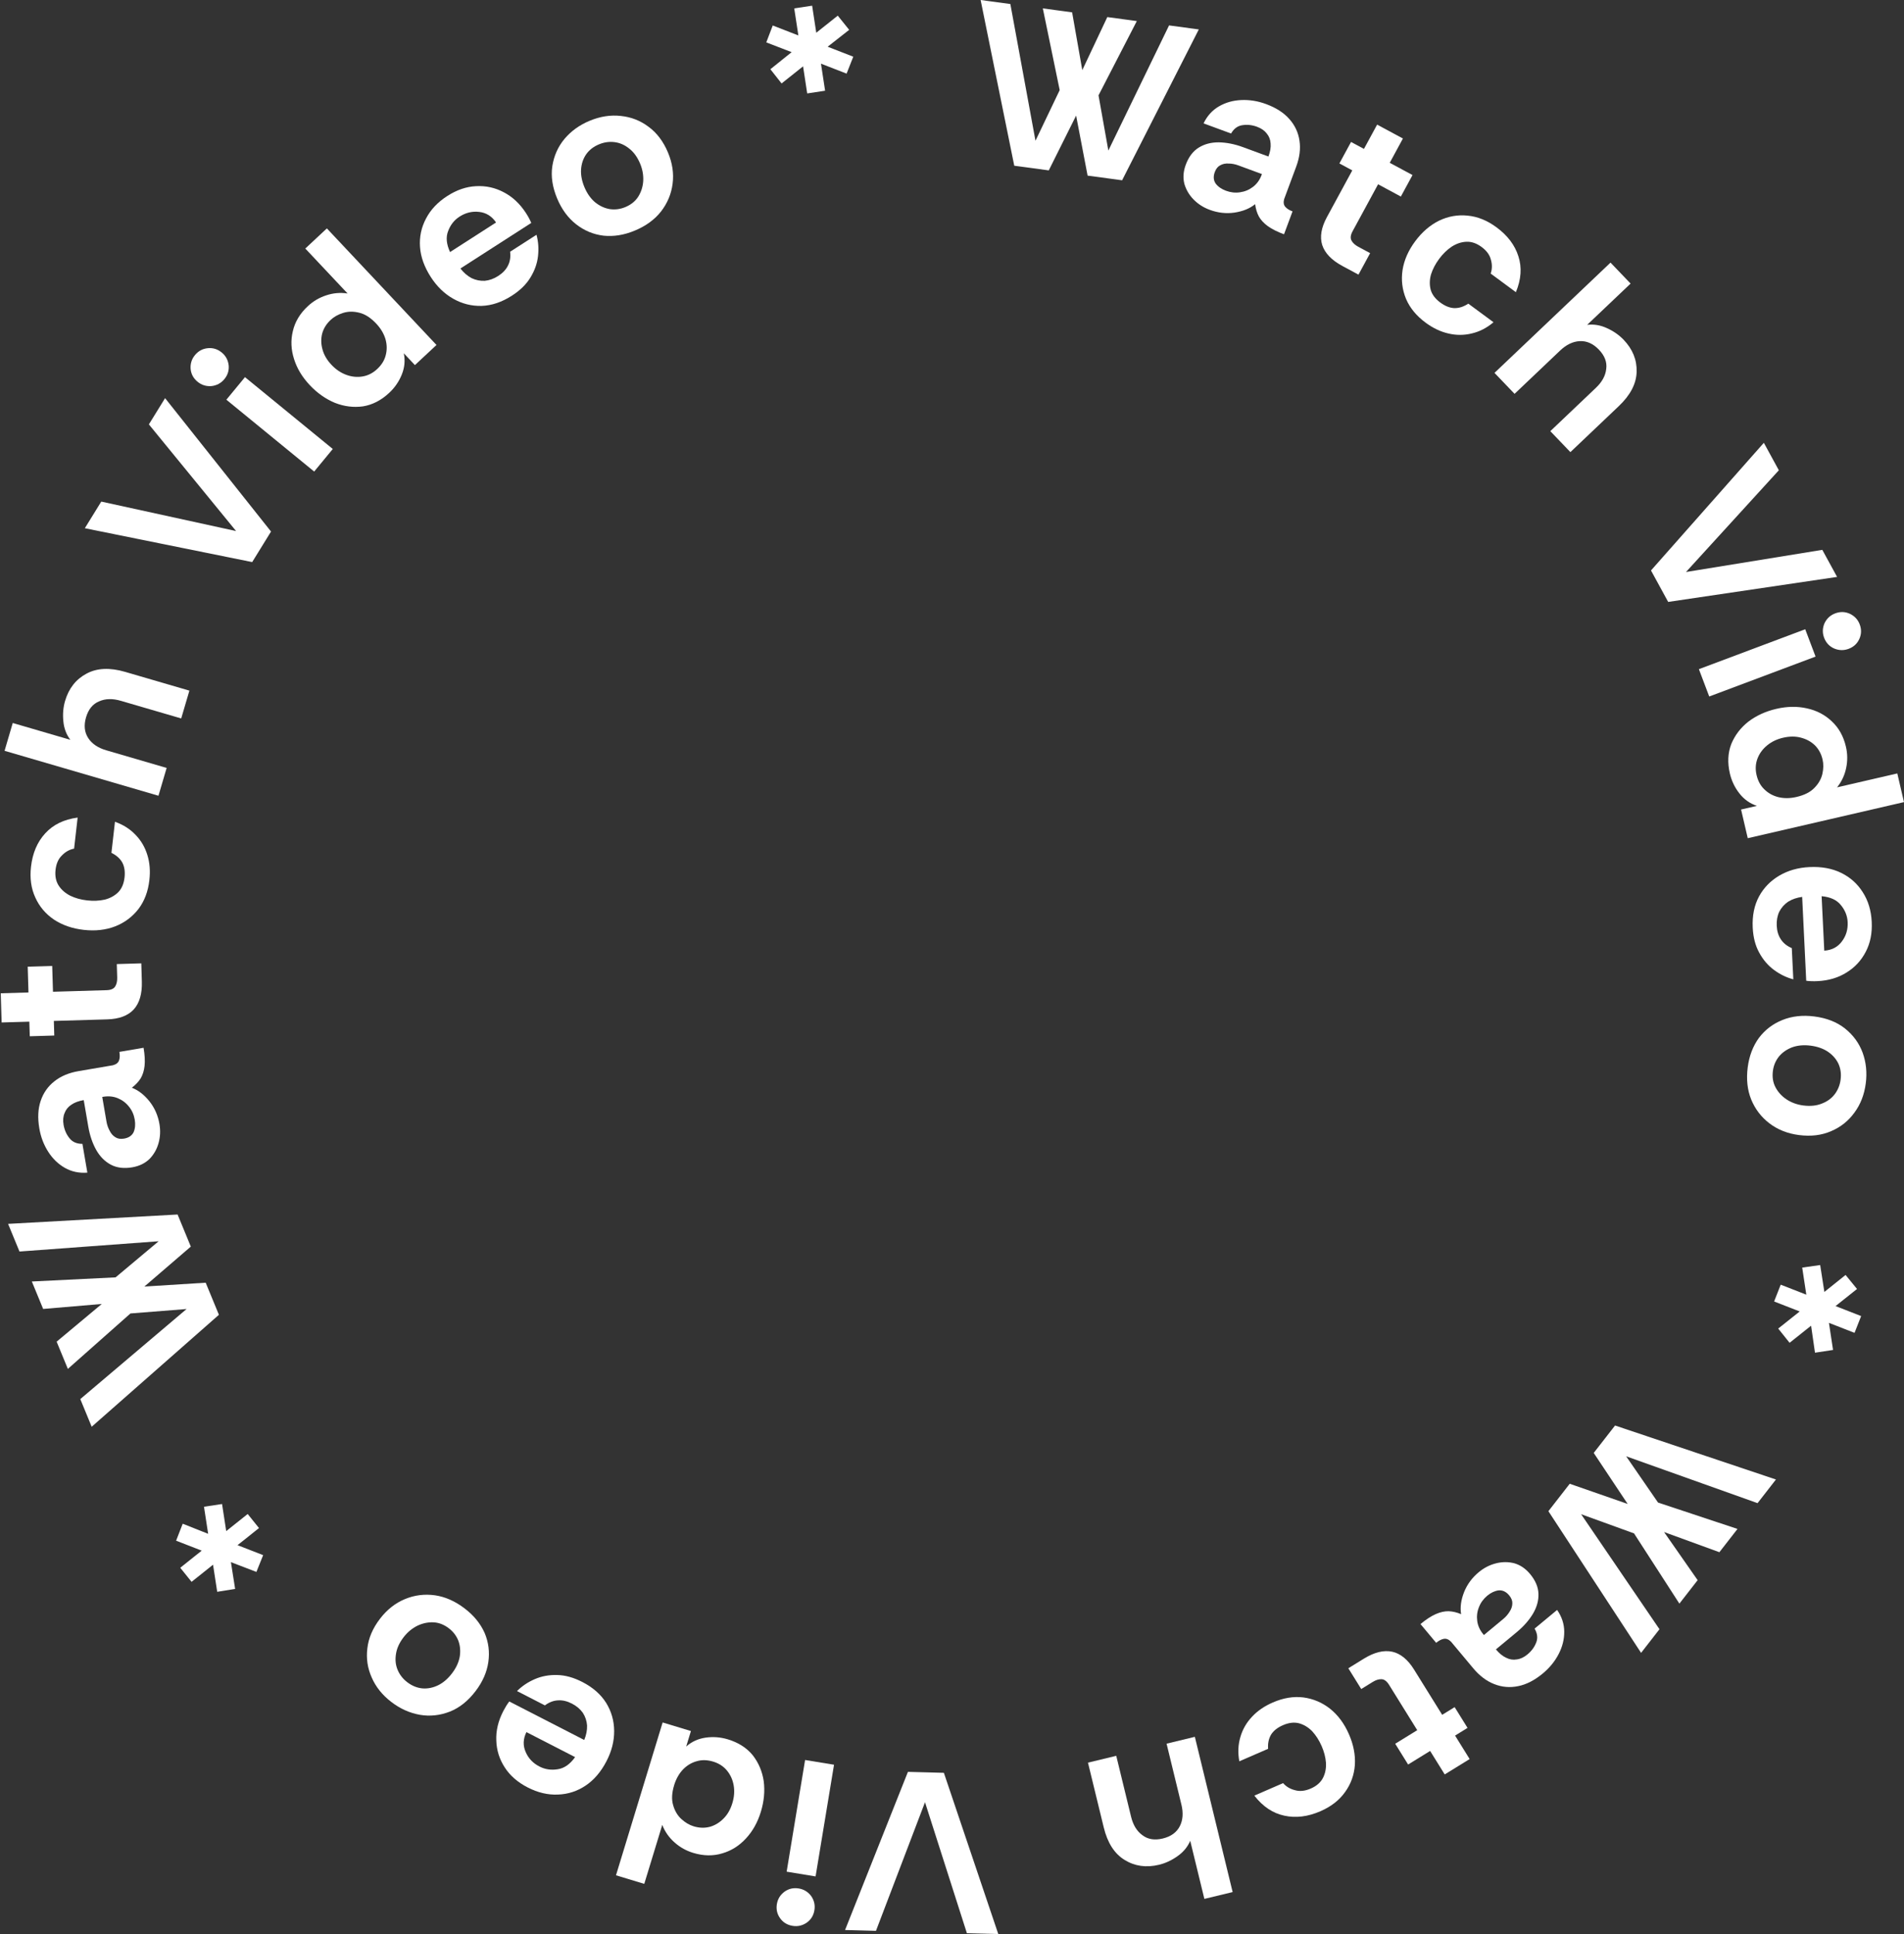 <svg width="128" height="130" viewBox="0 0 128 130" fill="none" xmlns="http://www.w3.org/2000/svg">
<rect x="0" y="0" width="128" height="130" fill="#333333" stroke="none"/>
<path d="M68.186 11.14L65.924 0L67.923 0.27L69.612 9.46L71.24 6.057L70.106 0.564L72.075 0.829L72.759 4.714L74.441 1.148L76.425 1.416L73.85 6.409L74.511 10.12L78.592 1.708L80.592 1.978L75.436 12.118L73.116 11.805L72.344 7.769L70.506 11.453L68.186 11.14Z" fill="white"/>
<path d="M81.331 14.106C80.907 13.95 80.544 13.718 80.242 13.411C79.941 13.103 79.733 12.748 79.619 12.347C79.519 11.939 79.551 11.515 79.715 11.074C79.91 10.546 80.201 10.162 80.585 9.923C80.97 9.683 81.419 9.565 81.932 9.568C82.455 9.576 83.001 9.684 83.569 9.893L85.273 10.521C85.395 10.195 85.443 9.902 85.419 9.643C85.405 9.387 85.318 9.164 85.159 8.974C85.012 8.779 84.795 8.627 84.506 8.521C84.169 8.397 83.837 8.362 83.51 8.416C83.197 8.464 82.947 8.65 82.761 8.974L80.912 8.293C81.152 7.793 81.496 7.412 81.943 7.152C82.39 6.891 82.892 6.749 83.448 6.725C84.005 6.701 84.558 6.79 85.106 6.992C85.781 7.241 86.302 7.575 86.672 7.994C87.051 8.418 87.281 8.906 87.36 9.458C87.443 10.001 87.369 10.584 87.137 11.208L86.33 13.38C86.271 13.598 86.294 13.77 86.401 13.897C86.507 14.023 86.671 14.127 86.893 14.209L86.321 15.748C85.868 15.581 85.504 15.398 85.228 15.198C84.961 15.002 84.762 14.787 84.63 14.553C84.501 14.309 84.418 14.033 84.379 13.724C84.019 14.017 83.555 14.206 82.986 14.291C82.431 14.37 81.88 14.308 81.331 14.106ZM82.416 12.821C82.733 12.938 83.049 12.973 83.362 12.925C83.686 12.88 83.977 12.758 84.237 12.56C84.497 12.361 84.689 12.094 84.814 11.758L84.835 11.701L83.246 11.115C83.034 11.037 82.82 10.996 82.602 10.993C82.388 10.979 82.198 11.018 82.033 11.11C81.871 11.192 81.749 11.344 81.667 11.564C81.557 11.861 81.576 12.119 81.725 12.338C81.887 12.55 82.117 12.711 82.416 12.821Z" fill="white"/>
<path d="M90.242 17.877C89.52 17.487 89.068 17.018 88.888 16.468C88.718 15.922 88.823 15.299 89.203 14.597L90.91 11.453L90.043 10.986L90.827 9.542L91.694 10.009L92.58 8.377L94.314 9.31L93.428 10.943L94.959 11.767L94.175 13.211L92.644 12.387L90.93 15.544C90.794 15.796 90.769 16.003 90.855 16.166C90.942 16.329 91.094 16.469 91.311 16.586L92.11 17.016L91.326 18.46L90.242 17.877Z" fill="white"/>
<path d="M95.84 21.689C95.221 21.232 94.781 20.698 94.521 20.085C94.267 19.465 94.189 18.822 94.288 18.157C94.393 17.484 94.678 16.835 95.143 16.211C95.601 15.595 96.135 15.135 96.743 14.833C97.359 14.537 97.999 14.425 98.663 14.494C99.333 14.556 99.981 14.818 100.608 15.281C101.351 15.829 101.84 16.477 102.076 17.224C102.321 17.977 102.265 18.782 101.908 19.639L100.213 18.388C100.316 18.095 100.322 17.787 100.23 17.464C100.152 17.14 99.944 16.852 99.606 16.603C99.267 16.353 98.927 16.235 98.584 16.25C98.241 16.264 97.909 16.375 97.588 16.583C97.281 16.79 97.002 17.061 96.751 17.398C96.501 17.735 96.318 18.083 96.203 18.444C96.102 18.802 96.095 19.147 96.181 19.478C96.273 19.8 96.489 20.087 96.827 20.336C97.148 20.574 97.464 20.699 97.775 20.711C98.091 20.716 98.402 20.615 98.709 20.409L100.404 21.66C99.955 22.041 99.468 22.292 98.942 22.413C98.426 22.541 97.901 22.542 97.368 22.416C96.844 22.296 96.334 22.054 95.84 21.689Z" fill="white"/>
<path d="M100.47 25.064L108.27 17.652L109.62 19.061L106.7 21.835C107.145 21.781 107.582 21.852 108.014 22.05C108.459 22.249 108.838 22.511 109.15 22.836C109.759 23.473 110.051 24.192 110.025 24.994C110.006 25.789 109.607 26.557 108.827 27.298L105.573 30.39L104.223 28.981L107.287 26.069C107.703 25.674 107.935 25.249 107.982 24.794C108.043 24.34 107.879 23.91 107.489 23.503C107.099 23.096 106.668 22.905 106.195 22.93C105.737 22.956 105.3 23.166 104.884 23.561L101.82 26.473L100.47 25.064Z" fill="white"/>
<path d="M110.991 38.344L118.578 29.764L119.586 31.61L113.345 38.448L122.508 36.959L123.502 38.778L112.146 40.459L110.991 38.344Z" fill="white"/>
<path d="M122.63 42.869C122.507 42.544 122.516 42.218 122.656 41.893C122.809 41.573 123.049 41.352 123.376 41.229C123.712 41.103 124.039 41.111 124.357 41.255C124.678 41.407 124.9 41.646 125.023 41.971C125.15 42.306 125.141 42.632 124.997 42.948C124.854 43.264 124.614 43.486 124.277 43.612C123.951 43.734 123.624 43.726 123.297 43.586C122.979 43.443 122.757 43.204 122.63 42.869ZM114.211 44.979L121.36 42.297L122.055 44.134L114.906 46.816L114.211 44.979Z" fill="white"/>
<path d="M116.293 51.99C116.126 51.272 116.157 50.614 116.387 50.015C116.629 49.424 117.012 48.921 117.537 48.506C118.075 48.098 118.704 47.811 119.424 47.645C120.144 47.478 120.827 47.468 121.472 47.613C122.127 47.755 122.685 48.046 123.146 48.486C123.616 48.923 123.933 49.49 124.095 50.188C124.207 50.666 124.212 51.142 124.112 51.617C124.014 52.101 123.81 52.537 123.499 52.923L127.55 51.988L127.999 53.915L117.496 56.341L117.047 54.413L118.113 54.167C117.644 54.013 117.253 53.736 116.939 53.336C116.624 52.937 116.409 52.488 116.293 51.99ZM118.088 52.094C118.181 52.493 118.356 52.815 118.614 53.06C118.873 53.315 119.188 53.489 119.557 53.582C119.937 53.673 120.342 53.668 120.772 53.569C121.302 53.447 121.703 53.244 121.974 52.961C122.255 52.675 122.435 52.361 122.513 52.017C122.591 51.674 122.596 51.353 122.526 51.054C122.436 50.665 122.261 50.344 122.001 50.089C121.744 49.844 121.43 49.675 121.061 49.581C120.701 49.486 120.306 49.488 119.876 49.587C119.456 49.684 119.096 49.857 118.795 50.105C118.494 50.353 118.279 50.649 118.148 50.994C118.018 51.339 117.998 51.706 118.088 52.094Z" fill="white"/>
<path d="M117.83 62.35C117.792 61.553 117.933 60.855 118.253 60.257C118.574 59.668 119.03 59.201 119.619 58.855C120.209 58.509 120.884 58.318 121.643 58.282C122.453 58.243 123.163 58.372 123.774 58.671C124.385 58.969 124.868 59.401 125.225 59.968C125.591 60.534 125.793 61.2 125.83 61.966C125.867 62.721 125.735 63.388 125.434 63.966C125.133 64.553 124.704 65.019 124.145 65.364C123.586 65.718 122.932 65.913 122.184 65.949C122.05 65.956 121.917 65.957 121.783 65.953C121.659 65.949 121.541 65.939 121.427 65.924L121.154 60.286C120.796 60.334 120.483 60.441 120.213 60.608C119.955 60.784 119.755 61.009 119.614 61.282C119.483 61.564 119.427 61.879 119.444 62.227C119.461 62.584 119.553 62.887 119.719 63.135C119.886 63.393 120.132 63.591 120.457 63.729L120.559 65.828C120.101 65.707 119.669 65.497 119.264 65.199C118.859 64.901 118.526 64.513 118.267 64.034C118.007 63.565 117.862 63.004 117.83 62.35ZM122.462 60.239L122.64 63.9C123.152 63.865 123.548 63.657 123.828 63.275C124.108 62.903 124.236 62.472 124.212 61.982C124.192 61.563 124.04 61.181 123.756 60.837C123.482 60.492 123.051 60.292 122.462 60.239Z" fill="white"/>
<path d="M117.494 71.739C117.593 70.978 117.843 70.32 118.247 69.763C118.659 69.218 119.187 68.816 119.831 68.559C120.475 68.301 121.189 68.222 121.973 68.323C122.798 68.429 123.483 68.697 124.028 69.128C124.582 69.57 124.978 70.11 125.216 70.749C125.453 71.398 125.525 72.088 125.43 72.818C125.332 73.579 125.076 74.237 124.663 74.792C124.259 75.349 123.74 75.761 123.105 76.031C122.468 76.31 121.748 76.398 120.943 76.295C120.179 76.197 119.519 75.937 118.963 75.515C118.407 75.093 117.995 74.556 117.727 73.903C117.468 73.262 117.391 72.54 117.494 71.739ZM119.186 71.987C119.134 72.392 119.19 72.755 119.356 73.076C119.53 73.407 119.78 73.682 120.104 73.898C120.438 74.117 120.814 74.252 121.231 74.306C121.71 74.367 122.13 74.323 122.491 74.173C122.85 74.034 123.137 73.823 123.349 73.541C123.561 73.259 123.691 72.935 123.738 72.57C123.79 72.175 123.738 71.812 123.584 71.483C123.428 71.164 123.189 70.897 122.865 70.68C122.55 70.474 122.168 70.343 121.72 70.285C121.272 70.228 120.863 70.263 120.495 70.391C120.125 70.53 119.824 70.738 119.591 71.018C119.368 71.299 119.233 71.622 119.186 71.987Z" fill="white"/>
<path d="M119.712 86.352L121.433 87.024L121.157 85.203L122.365 85.032L122.647 86.839L124.072 85.698L124.842 86.641L123.398 87.79L125.119 88.462L124.675 89.59L122.954 88.918L123.23 90.739L122.016 90.924L121.754 89.109L120.309 90.259L119.544 89.302L120.989 88.152L119.268 87.481L119.712 86.352Z" fill="white"/>
<path d="M108.575 95.818L119.391 99.447L118.155 101.036L109.322 97.888L111.464 100.996L116.806 102.77L115.589 104.334L111.87 102.978L114.127 106.213L112.9 107.79L109.851 103.069L106.294 101.78L111.561 109.511L110.325 111.1L104.094 101.577L105.528 99.734L109.423 101.09L107.141 97.661L108.575 95.818Z" fill="white"/>
<path d="M99.413 105.676C99.76 105.388 100.143 105.191 100.561 105.084C100.979 104.977 101.392 104.974 101.798 105.077C102.203 105.193 102.556 105.432 102.858 105.794C103.219 106.226 103.409 106.668 103.425 107.12C103.442 107.572 103.321 108.018 103.062 108.459C102.795 108.907 102.428 109.323 101.963 109.709L100.566 110.867C100.789 111.134 101.02 111.322 101.258 111.431C101.488 111.547 101.725 111.583 101.969 111.54C102.213 111.511 102.453 111.399 102.689 111.202C102.966 110.973 103.162 110.704 103.278 110.395C103.392 110.101 103.355 109.793 103.166 109.47L104.681 108.214C104.996 108.672 105.156 109.158 105.159 109.674C105.163 110.19 105.036 110.694 104.78 111.186C104.523 111.678 104.17 112.11 103.72 112.483C103.168 112.941 102.617 113.225 102.067 113.335C101.51 113.451 100.971 113.405 100.45 113.198C99.936 112.999 99.466 112.644 99.039 112.133L97.551 110.353C97.391 110.193 97.229 110.128 97.066 110.156C96.903 110.185 96.731 110.275 96.549 110.425L95.495 109.164C95.866 108.856 96.207 108.633 96.519 108.495C96.823 108.363 97.109 108.298 97.379 108.301C97.655 108.311 97.937 108.377 98.225 108.498C98.15 108.041 98.217 107.546 98.427 107.013C98.635 106.495 98.963 106.049 99.413 105.676ZM99.99 107.253C99.73 107.469 99.542 107.725 99.428 108.019C99.305 108.32 99.266 108.632 99.309 108.956C99.352 109.279 99.489 109.578 99.718 109.853L99.758 109.901L101.06 108.821C101.234 108.677 101.376 108.512 101.488 108.327C101.607 108.149 101.667 107.965 101.67 107.777C101.679 107.596 101.608 107.415 101.457 107.235C101.254 106.991 101.02 106.879 100.755 106.898C100.49 106.932 100.235 107.051 99.99 107.253Z" fill="white"/>
<path d="M91.691 111.489C92.39 111.059 93.023 110.903 93.592 111.022C94.152 111.146 94.643 111.547 95.064 112.225L96.953 115.264L97.791 114.748L98.658 116.143L97.82 116.66L98.8 118.238L97.124 119.271L96.143 117.693L94.663 118.605L93.796 117.209L95.276 116.297L93.38 113.245C93.228 113.001 93.06 112.877 92.875 112.87C92.69 112.864 92.493 112.925 92.283 113.055L91.511 113.531L90.644 112.135L91.691 111.489Z" fill="white"/>
<path d="M85.568 114.434C86.274 114.127 86.958 114.014 87.62 114.095C88.287 114.185 88.885 114.438 89.415 114.855C89.949 115.282 90.371 115.851 90.683 116.564C90.991 117.267 91.125 117.956 91.084 118.632C91.034 119.312 90.814 119.92 90.422 120.459C90.034 121.006 89.483 121.435 88.767 121.746C87.92 122.113 87.112 122.213 86.344 122.044C85.567 121.88 84.894 121.43 84.326 120.695L86.26 119.855C86.464 120.091 86.729 120.249 87.056 120.33C87.377 120.425 87.731 120.388 88.117 120.221C88.503 120.053 88.775 119.818 88.934 119.515C89.092 119.212 89.161 118.87 89.14 118.488C89.113 118.121 89.016 117.745 88.848 117.36C88.68 116.976 88.467 116.644 88.211 116.365C87.949 116.1 87.652 115.921 87.322 115.831C86.995 115.749 86.638 115.793 86.252 115.96C85.885 116.119 85.619 116.33 85.453 116.591C85.292 116.862 85.224 117.182 85.251 117.549L83.316 118.389C83.209 117.811 83.233 117.265 83.389 116.751C83.536 116.241 83.797 115.788 84.172 115.391C84.537 114.998 85.003 114.679 85.568 114.434Z" fill="white"/>
<path d="M80.326 116.744L82.867 127.178L80.966 127.637L80.015 123.732C79.84 124.142 79.559 124.484 79.171 124.757C78.775 125.041 78.358 125.237 77.919 125.343C77.061 125.55 76.29 125.442 75.605 125.018C74.923 124.604 74.455 123.875 74.201 122.832L73.141 118.479L75.042 118.02L76.04 122.119C76.176 122.676 76.429 123.088 76.801 123.356C77.165 123.636 77.622 123.71 78.171 123.578C78.719 123.445 79.101 123.169 79.316 122.749C79.523 122.341 79.559 121.859 79.423 121.302L78.425 117.203L80.326 116.744Z" fill="white"/>
<path d="M63.454 119.163L67.111 130L65.002 129.945L62.185 121.14L58.889 129.784L56.811 129.729L61.037 119.099L63.454 119.163Z" fill="white"/>
<path d="M53.697 126.936C54.041 126.993 54.32 127.163 54.533 127.446C54.735 127.738 54.807 128.056 54.75 128.399C54.692 128.752 54.521 129.03 54.238 129.232C53.945 129.433 53.626 129.505 53.282 129.449C52.927 129.391 52.648 129.221 52.445 128.939C52.242 128.657 52.169 128.339 52.227 127.986C52.284 127.643 52.455 127.365 52.74 127.153C53.023 126.95 53.342 126.878 53.697 126.936ZM56.069 118.619L54.829 126.127L52.884 125.808L54.124 118.301L56.069 118.619Z" fill="white"/>
<path d="M48.934 116.914C49.641 117.128 50.198 117.484 50.604 117.981C50.998 118.485 51.244 119.067 51.343 119.727C51.429 120.395 51.364 121.081 51.149 121.785C50.934 122.49 50.602 123.084 50.154 123.568C49.703 124.062 49.171 124.398 48.558 124.576C47.943 124.764 47.291 124.753 46.604 124.545C46.132 124.402 45.715 124.169 45.352 123.846C44.98 123.519 44.703 123.125 44.522 122.664L43.312 126.627L41.411 126.051L44.547 115.778L46.449 116.354L46.13 117.396C46.498 117.069 46.935 116.87 47.44 116.798C47.945 116.726 48.443 116.765 48.934 116.914ZM47.946 118.41C47.553 118.291 47.185 118.282 46.844 118.381C46.492 118.478 46.184 118.662 45.918 118.935C45.65 119.217 45.451 119.568 45.322 119.989C45.164 120.507 45.14 120.954 45.251 121.33C45.359 121.715 45.543 122.027 45.802 122.266C46.062 122.505 46.339 122.669 46.634 122.759C47.017 122.875 47.385 122.884 47.736 122.788C48.078 122.688 48.381 122.502 48.647 122.23C48.91 121.967 49.105 121.626 49.233 121.205C49.359 120.794 49.389 120.397 49.324 120.014C49.258 119.631 49.108 119.297 48.873 119.012C48.638 118.727 48.329 118.526 47.946 118.41Z" fill="white"/>
<path d="M39.146 113.056C39.858 113.422 40.394 113.893 40.754 114.469C41.105 115.041 41.283 115.667 41.288 116.349C41.293 117.03 41.122 117.707 40.773 118.38C40.401 119.098 39.933 119.645 39.368 120.023C38.803 120.4 38.185 120.6 37.514 120.624C36.839 120.656 36.159 120.497 35.474 120.145C34.799 119.798 34.286 119.351 33.934 118.802C33.574 118.249 33.384 117.645 33.365 116.99C33.336 116.332 33.494 115.67 33.838 115.007C33.899 114.889 33.965 114.773 34.035 114.659C34.101 114.555 34.168 114.458 34.238 114.367L39.276 116.955C39.413 116.623 39.477 116.299 39.467 115.983C39.444 115.672 39.349 115.387 39.182 115.129C39.001 114.875 38.756 114.668 38.446 114.509C38.126 114.345 37.817 114.272 37.519 114.292C37.211 114.306 36.915 114.419 36.632 114.63L34.757 113.667C35.092 113.333 35.49 113.066 35.952 112.866C36.414 112.665 36.918 112.573 37.464 112.589C38.001 112.601 38.562 112.756 39.146 113.056ZM38.662 118.107L35.39 116.426C35.164 116.885 35.147 117.331 35.339 117.763C35.522 118.191 35.832 118.517 36.27 118.742C36.645 118.934 37.053 118.994 37.494 118.922C37.931 118.859 38.321 118.587 38.662 118.107Z" fill="white"/>
<path d="M31.235 108.113C31.847 108.578 32.294 109.124 32.576 109.751C32.843 110.379 32.928 111.035 32.829 111.719C32.73 112.404 32.441 113.059 31.961 113.684C31.456 114.342 30.88 114.798 30.233 115.052C29.571 115.308 28.903 115.378 28.228 115.264C27.546 115.143 26.91 114.859 26.323 114.412C25.711 113.947 25.268 113.397 24.992 112.762C24.71 112.136 24.611 111.481 24.696 110.799C24.772 110.111 25.056 109.445 25.549 108.804C26.016 108.194 26.573 107.756 27.218 107.487C27.863 107.219 28.536 107.133 29.238 107.23C29.925 107.328 30.591 107.622 31.235 108.113ZM30.173 109.447C29.846 109.198 29.503 109.065 29.141 109.048C28.766 109.032 28.402 109.11 28.052 109.28C27.695 109.459 27.389 109.715 27.133 110.048C26.84 110.43 26.668 110.814 26.617 111.2C26.558 111.58 26.598 111.932 26.737 112.256C26.876 112.581 27.092 112.855 27.386 113.078C27.704 113.32 28.045 113.457 28.408 113.489C28.763 113.515 29.116 113.443 29.466 113.272C29.803 113.103 30.108 112.84 30.382 112.483C30.657 112.125 30.83 111.756 30.904 111.374C30.969 110.986 30.938 110.621 30.812 110.281C30.68 109.948 30.466 109.67 30.173 109.447Z" fill="white"/>
<path d="M17.411 102.711L15.969 103.861L17.691 104.531L17.237 105.66L15.524 105.002L15.807 106.801L14.602 106.995L14.322 105.175L12.879 106.326L12.118 105.38L13.561 104.229L11.839 103.56L12.283 102.419L13.993 103.098L13.714 101.278L14.928 101.095L15.208 102.916L16.651 101.765L17.411 102.711Z" fill="white"/>
<path d="M14.717 88.376L6.164 95.901L5.398 94.042L12.543 87.988L8.77 88.286L4.562 92.013L3.807 90.182L6.842 87.648L2.901 87.983L2.14 86.138L7.77 85.86L10.665 83.433L1.31 84.123L0.544 82.264L11.939 81.635L12.828 83.792L9.706 86.478L13.828 86.219L14.717 88.376Z" fill="white"/>
<path d="M10.719 75.552C10.795 75.996 10.775 76.424 10.658 76.838C10.542 77.253 10.338 77.609 10.045 77.908C9.741 78.198 9.356 78.383 8.89 78.463C8.334 78.557 7.855 78.499 7.454 78.287C7.053 78.075 6.726 77.747 6.472 77.303C6.217 76.848 6.038 76.324 5.936 75.729L5.629 73.945C5.285 74.004 5.006 74.108 4.793 74.259C4.577 74.399 4.427 74.586 4.342 74.818C4.245 75.042 4.222 75.305 4.274 75.608C4.335 75.96 4.471 76.264 4.681 76.519C4.88 76.765 5.166 76.887 5.541 76.886L5.873 78.821C5.318 78.864 4.816 78.757 4.365 78.502C3.915 78.247 3.541 77.885 3.242 77.418C2.942 76.95 2.743 76.429 2.645 75.854C2.523 75.149 2.553 74.531 2.733 74.003C2.911 73.464 3.221 73.022 3.662 72.677C4.092 72.334 4.636 72.107 5.294 71.995L7.587 71.604C7.806 71.546 7.944 71.439 8.001 71.284C8.057 71.129 8.066 70.936 8.026 70.704L9.651 70.427C9.732 70.901 9.755 71.307 9.719 71.645C9.682 71.973 9.594 72.253 9.457 72.484C9.309 72.716 9.111 72.926 8.862 73.114C9.297 73.279 9.693 73.585 10.051 74.032C10.397 74.471 10.62 74.978 10.719 75.552ZM9.059 75.259C9.002 74.927 8.874 74.637 8.675 74.391C8.475 74.135 8.223 73.944 7.921 73.819C7.618 73.694 7.289 73.662 6.935 73.722L6.874 73.733L7.16 75.396C7.198 75.618 7.27 75.823 7.376 76.013C7.471 76.204 7.6 76.348 7.762 76.445C7.915 76.543 8.107 76.573 8.34 76.533C8.654 76.48 8.868 76.334 8.984 76.097C9.087 75.851 9.112 75.572 9.059 75.259Z" fill="white"/>
<path d="M9.536 65.98C9.56 66.797 9.378 67.422 8.99 67.853C8.602 68.273 8.008 68.495 7.207 68.519L3.62 68.624L3.649 69.605L2.002 69.654L1.972 68.673L0.11 68.727L0.051 66.765L1.914 66.71L1.863 64.978L3.51 64.93L3.562 66.662L7.164 66.556C7.452 66.547 7.644 66.465 7.742 66.309C7.841 66.153 7.886 65.952 7.879 65.706L7.852 64.802L9.499 64.753L9.536 65.98Z" fill="white"/>
<path d="M10.042 59.157C9.956 59.919 9.712 60.566 9.31 61.097C8.899 61.627 8.379 62.016 7.751 62.264C7.114 62.511 6.407 62.591 5.632 62.503C4.866 62.417 4.2 62.188 3.633 61.815C3.067 61.432 2.647 60.937 2.375 60.33C2.093 59.722 1.996 59.032 2.084 58.26C2.188 57.345 2.505 56.599 3.036 56.02C3.568 55.432 4.296 55.077 5.219 54.955L4.981 57.043C4.675 57.101 4.405 57.25 4.171 57.492C3.928 57.721 3.782 58.045 3.735 58.461C3.688 58.878 3.756 59.23 3.94 59.519C4.125 59.807 4.388 60.037 4.73 60.21C5.063 60.371 5.439 60.475 5.857 60.522C6.275 60.569 6.67 60.552 7.041 60.47C7.403 60.377 7.706 60.211 7.95 59.971C8.184 59.73 8.325 59.401 8.372 58.984C8.417 58.588 8.368 58.253 8.223 57.979C8.068 57.705 7.824 57.487 7.491 57.326L7.729 55.237C8.285 55.434 8.748 55.728 9.117 56.12C9.487 56.501 9.75 56.953 9.908 57.475C10.067 57.986 10.112 58.547 10.042 59.157Z" fill="white"/>
<path d="M10.653 53.487L0.307 50.467L0.857 48.597L4.729 49.728C4.46 49.372 4.303 48.959 4.26 48.488C4.21 48.004 4.248 47.547 4.375 47.115C4.623 46.271 5.103 45.66 5.814 45.281C6.515 44.9 7.382 44.86 8.417 45.162L12.733 46.422L12.182 48.291L8.118 47.105C7.566 46.944 7.081 46.956 6.662 47.143C6.236 47.317 5.944 47.674 5.785 48.214C5.626 48.754 5.676 49.221 5.934 49.616C6.185 49.998 6.587 50.27 7.139 50.431L11.203 51.618L10.653 53.487Z" fill="white"/>
<path d="M16.954 37.781L5.703 35.505L6.808 33.715L15.871 35.696L10.009 28.526L11.098 26.762L18.22 35.729L16.954 37.781Z" fill="white"/>
<path d="M15.082 25.485C14.86 25.754 14.573 25.909 14.22 25.951C13.865 25.979 13.553 25.882 13.283 25.661C13.005 25.434 12.849 25.148 12.815 24.802C12.788 24.449 12.885 24.138 13.106 23.869C13.334 23.593 13.622 23.438 13.969 23.404C14.316 23.37 14.628 23.466 14.906 23.694C15.175 23.914 15.331 24.201 15.373 24.553C15.407 24.898 15.31 25.209 15.082 25.485ZM21.121 31.696L15.218 26.867L16.469 25.35L22.372 30.179L21.121 31.696Z" fill="white"/>
<path d="M26.166 26.405C25.626 26.909 25.038 27.211 24.403 27.314C23.768 27.401 23.139 27.323 22.515 27.078C21.892 26.819 21.327 26.421 20.822 25.884C20.316 25.346 19.965 24.764 19.768 24.135C19.564 23.499 19.537 22.872 19.688 22.255C19.832 21.63 20.166 21.073 20.691 20.584C21.051 20.248 21.462 20.005 21.924 19.854C22.395 19.695 22.875 19.653 23.367 19.727L20.524 16.705L21.974 15.352L29.344 23.188L27.894 24.541L27.146 23.746C27.247 24.227 27.202 24.703 27.012 25.174C26.823 25.645 26.54 26.056 26.166 26.405ZM25.357 24.805C25.657 24.526 25.849 24.214 25.933 23.869C26.024 23.518 26.018 23.16 25.914 22.794C25.803 22.422 25.596 22.075 25.294 21.754C24.922 21.359 24.545 21.115 24.163 21.023C23.774 20.923 23.411 20.926 23.073 21.031C22.736 21.135 22.455 21.293 22.23 21.502C21.938 21.775 21.746 22.087 21.654 22.439C21.57 22.783 21.58 23.138 21.684 23.503C21.782 23.861 21.981 24.2 22.283 24.521C22.578 24.834 22.908 25.058 23.274 25.193C23.64 25.328 24.006 25.366 24.371 25.305C24.736 25.245 25.065 25.078 25.357 24.805Z" fill="white"/>
<path d="M34.412 19.875C33.74 20.308 33.063 20.536 32.382 20.561C31.709 20.579 31.075 20.421 30.479 20.086C29.883 19.751 29.379 19.266 28.967 18.63C28.527 17.951 28.283 17.274 28.236 16.599C28.189 15.923 28.323 15.289 28.636 14.698C28.944 14.099 29.422 13.591 30.069 13.175C30.707 12.764 31.352 12.544 32.005 12.514C32.666 12.478 33.287 12.615 33.866 12.924C34.454 13.228 34.951 13.693 35.358 14.32C35.43 14.432 35.498 14.546 35.562 14.664C35.62 14.772 35.671 14.879 35.715 14.985L30.953 18.047C31.174 18.331 31.424 18.547 31.704 18.696C31.987 18.83 32.282 18.89 32.59 18.875C32.901 18.845 33.203 18.736 33.496 18.547C33.798 18.353 34.016 18.122 34.148 17.855C34.288 17.582 34.337 17.271 34.294 16.921L36.067 15.781C36.191 16.237 36.225 16.714 36.169 17.212C36.114 17.711 35.943 18.192 35.657 18.656C35.379 19.114 34.965 19.52 34.412 19.875ZM30.256 16.943L33.349 14.954C33.062 14.531 32.682 14.294 32.21 14.244C31.747 14.189 31.308 14.295 30.894 14.561C30.54 14.789 30.285 15.111 30.128 15.528C29.965 15.937 30.008 16.409 30.256 16.943Z" fill="white"/>
<path d="M42.67 15.502C41.96 15.798 41.262 15.912 40.576 15.842C39.896 15.76 39.283 15.505 38.736 15.079C38.19 14.653 37.764 14.076 37.459 13.35C37.138 12.586 37.029 11.861 37.13 11.176C37.238 10.477 37.51 9.865 37.946 9.34C38.391 8.811 38.955 8.404 39.637 8.12C40.348 7.824 41.048 7.715 41.737 7.794C42.423 7.863 43.042 8.104 43.594 8.517C44.155 8.926 44.592 9.503 44.905 10.249C45.202 10.956 45.307 11.655 45.218 12.346C45.13 13.037 44.869 13.661 44.435 14.219C44.007 14.763 43.419 15.191 42.67 15.502ZM42.039 13.92C42.418 13.762 42.705 13.531 42.901 13.228C43.102 12.912 43.215 12.56 43.242 12.172C43.264 11.774 43.194 11.383 43.032 10.996C42.846 10.552 42.597 10.212 42.286 9.976C41.985 9.736 41.659 9.595 41.307 9.553C40.956 9.51 40.609 9.56 40.268 9.703C39.899 9.856 39.61 10.082 39.401 10.38C39.201 10.673 39.088 11.014 39.062 11.402C39.041 11.777 39.118 12.171 39.292 12.586C39.467 13.001 39.702 13.336 39.997 13.589C40.303 13.839 40.635 13.995 40.994 14.056C41.35 14.107 41.698 14.062 42.039 13.92Z" fill="white"/>
<path d="M54.266 6.28L53.988 4.46L52.543 5.61L51.79 4.653L53.22 3.506L51.515 2.849L51.949 1.713L53.672 2.383L53.394 0.563L54.597 0.382L54.875 2.201L56.32 1.052L57.088 2.006L55.641 3.14L57.363 3.811L56.914 4.949L55.191 4.279L55.469 6.098L54.266 6.28Z" fill="white"/>
</svg>
